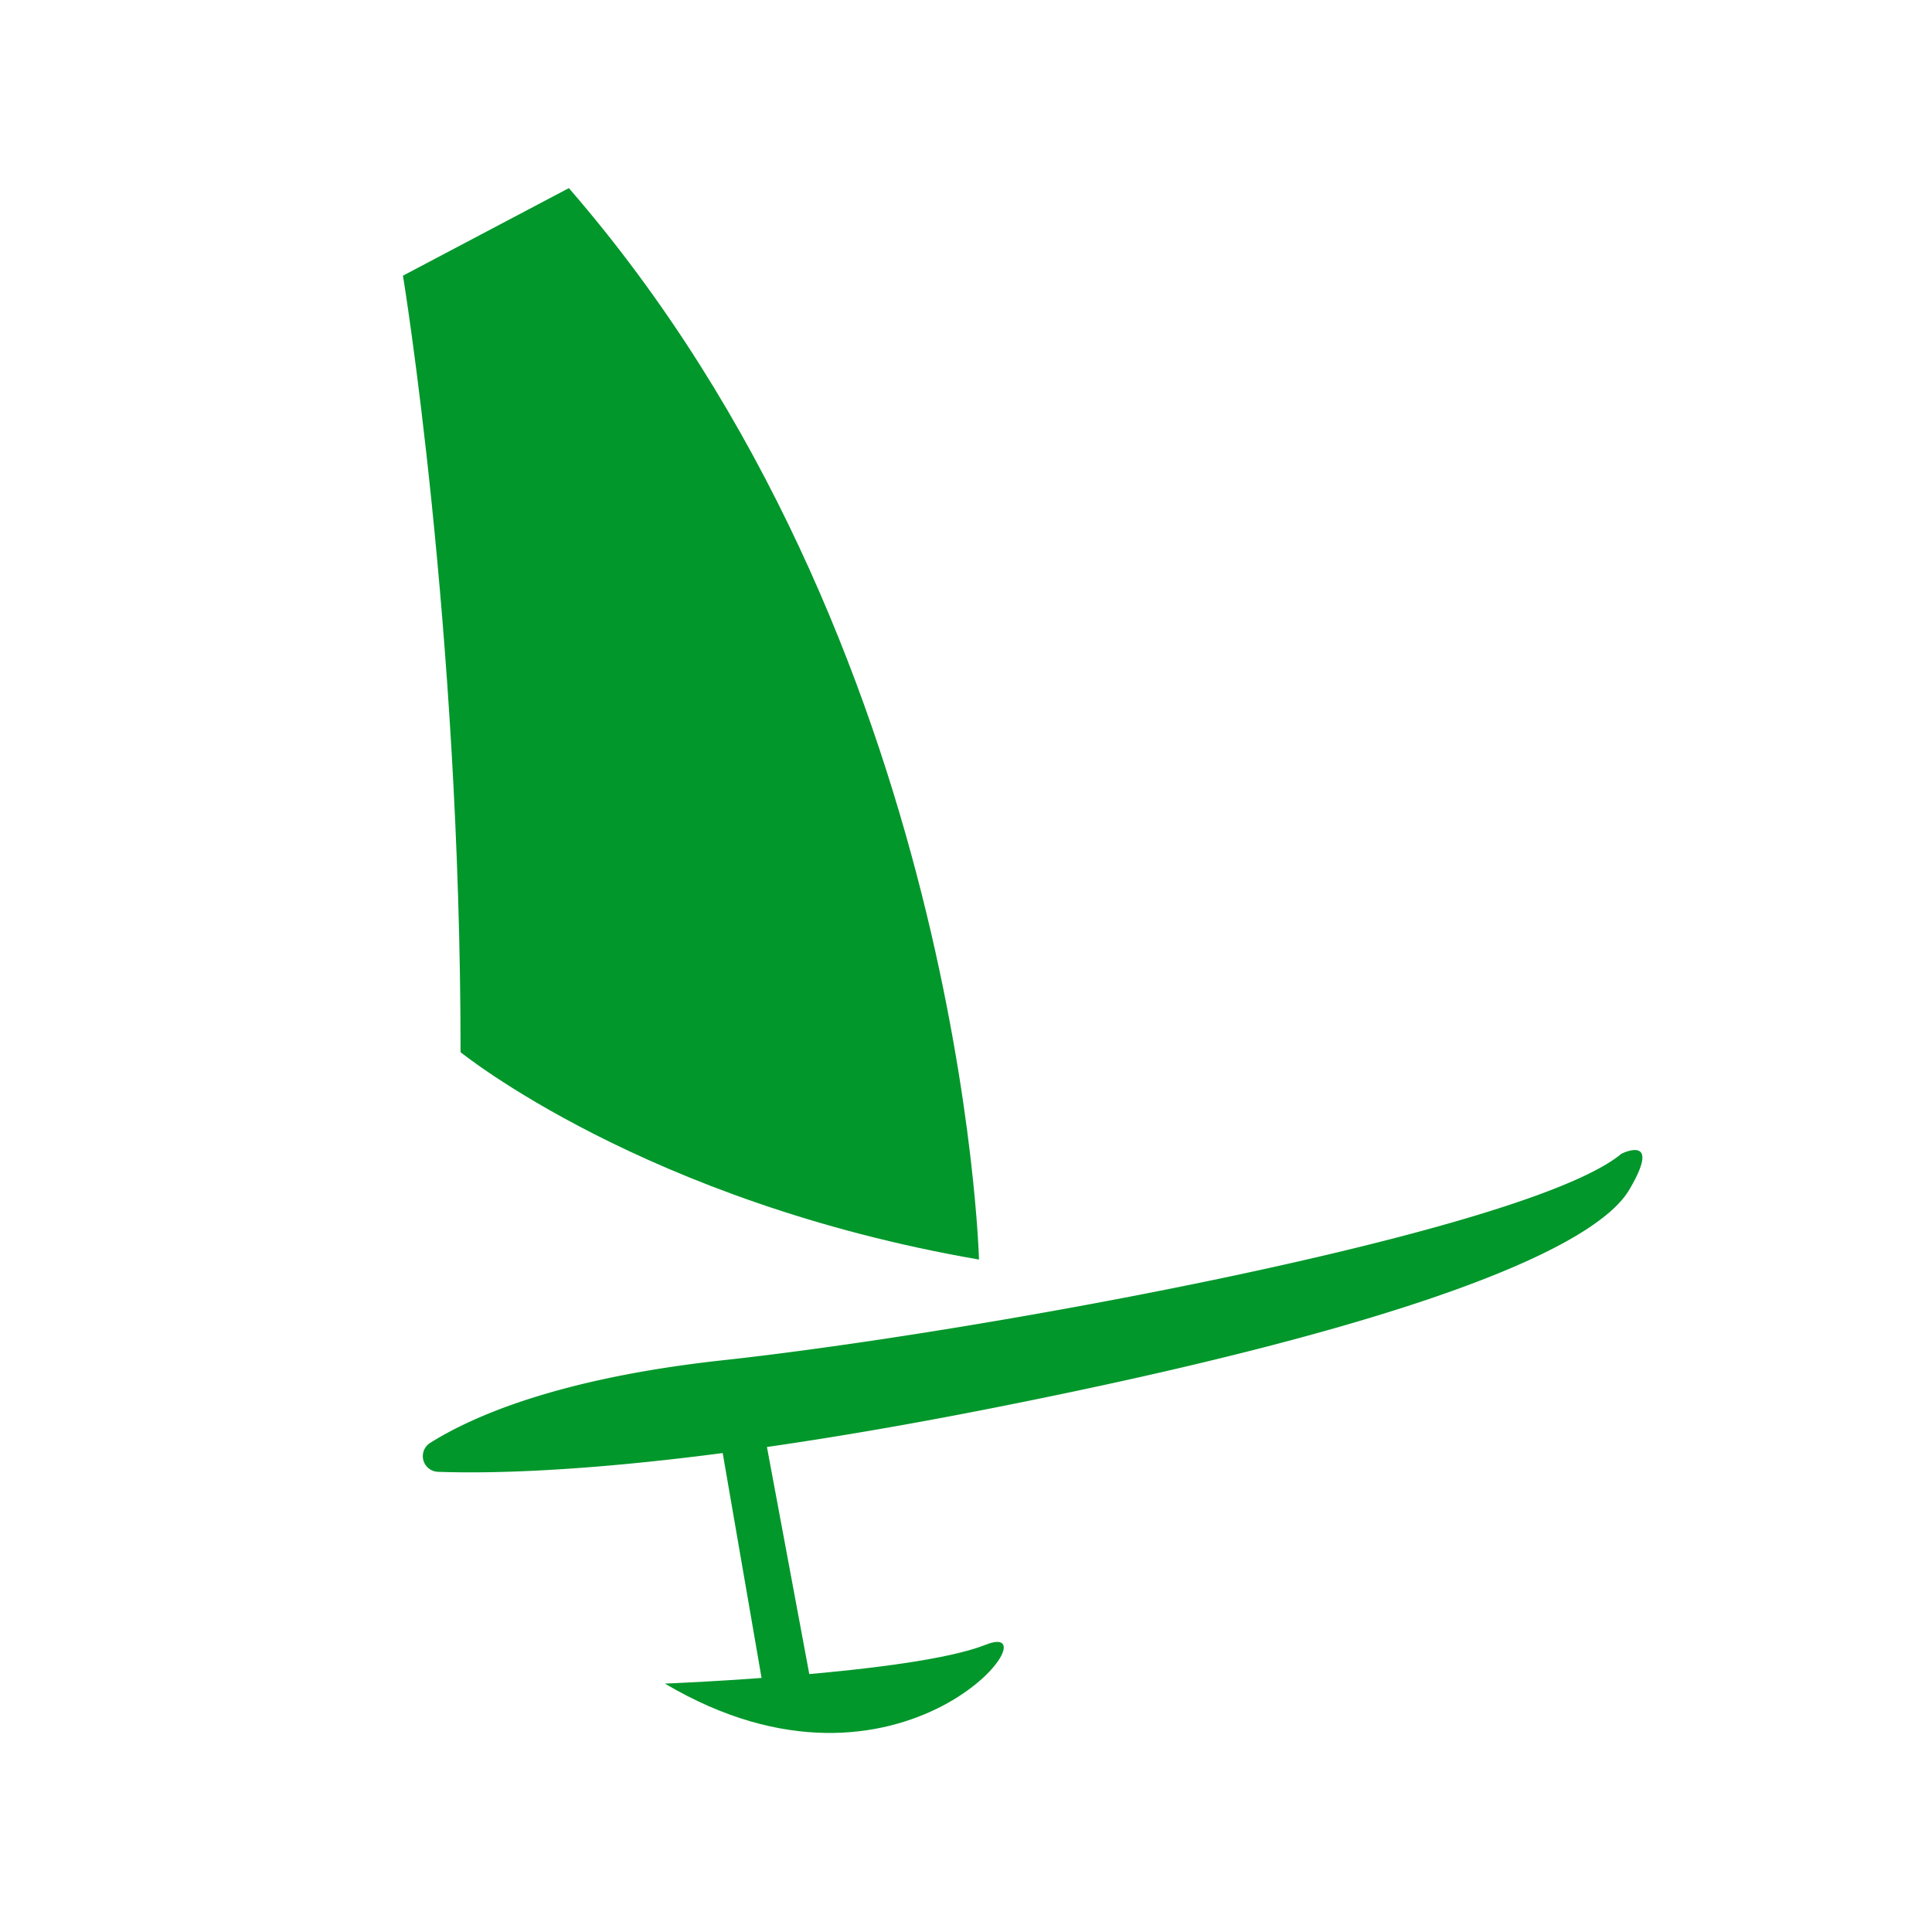 <svg id="Calque_1" data-name="Calque 1" xmlns="http://www.w3.org/2000/svg" viewBox="0 0 700 700"><defs><style>.cls-1{fill:#01972b;}</style></defs><path class="cls-1" d="M146,99.88s20.87,126.9,20.87,281.34c0,0,66.79,54.27,187.84,75.14,0,0-5.84-223.74-148.6-388.2Z"/><path class="cls-1" d="M158.63,533.26a5.67,5.67,0,0,1-2.85-10.42c14.89-9.4,46.22-23.47,106.18-30,94.47-10.29,291.85-46.77,325.53-74.83,0,0,15-7.49,2.8,13.09s-75.77,48.65-232.92,79.51C244.75,532.74,184,534.2,158.63,533.26Z"/><polygon class="cls-1" points="260.64 519.48 276.75 612.71 294.43 613.04 276.22 515.38 260.64 519.48"/><path class="cls-1" d="M240.91,610s89.81-3.52,116.22-14.08S327.19,661.1,240.91,610Z"/></svg>